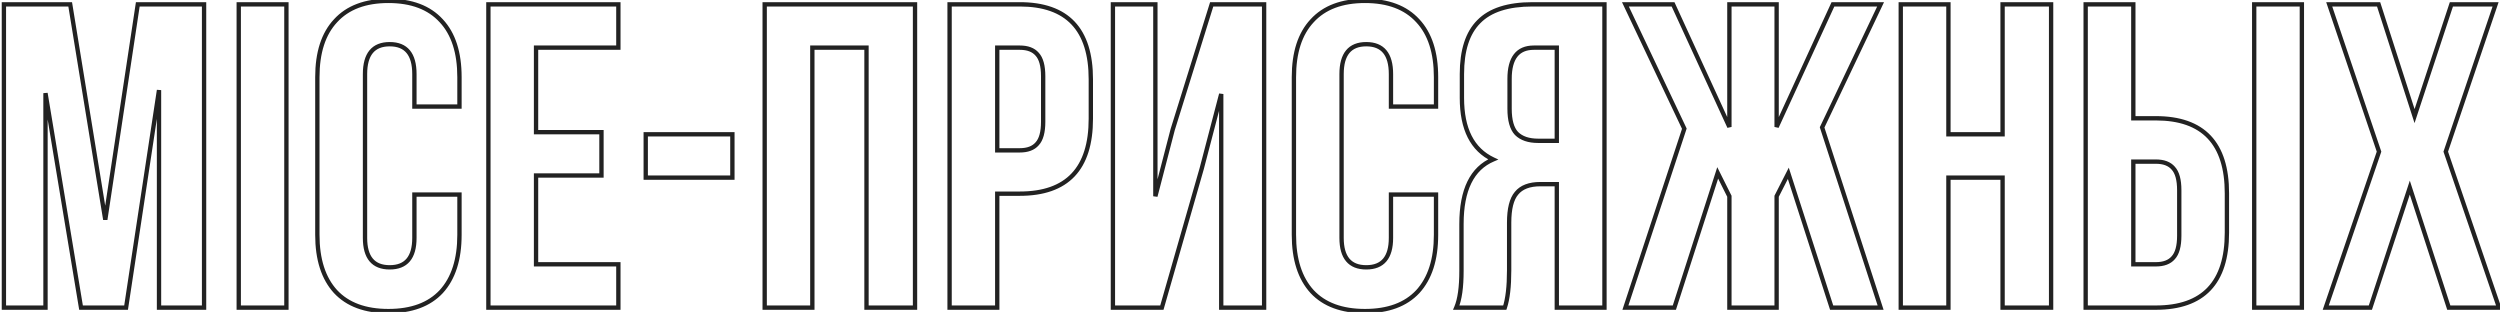 <?xml version="1.0" encoding="UTF-8"?> <svg xmlns="http://www.w3.org/2000/svg" width="577" height="72" viewBox="0 0 577 72" fill="none"> <path d="M16.2 1L16.694 0.92L16.625 0.5H16.2V1ZM24.3 50.7L23.806 50.78L24.794 50.775L24.3 50.7ZM31.8 1V0.5H31.37L31.306 0.925L31.8 1ZM47.1 1H47.6V0.5H47.1V1ZM47.1 71V71.5H47.6V71H47.1ZM36.7 71H36.2V71.5H36.7V71ZM36.7 20.8H37.2L36.206 20.725L36.7 20.8ZM29.1 71V71.5H29.53L29.594 71.075L29.1 71ZM18.7 71L18.207 71.082L18.276 71.5H18.7V71ZM10.5 21.5L10.993 21.418L10 21.5H10.5ZM10.5 71V71.5H11V71H10.5ZM0.9 71H0.4V71.5H0.9V71ZM0.9 1V0.5H0.4V1H0.9ZM15.707 1.08L23.806 50.78L24.794 50.62L16.694 0.92L15.707 1.08ZM24.794 50.775L32.294 1.075L31.306 0.925L23.806 50.625L24.794 50.775ZM31.8 1.5H47.1V0.5H31.8V1.5ZM46.6 1V71H47.6V1H46.6ZM47.1 70.5H36.7V71.5H47.1V70.5ZM37.2 71V20.8H36.2V71H37.2ZM36.206 20.725L28.606 70.925L29.594 71.075L37.194 20.875L36.206 20.725ZM29.1 70.5H18.7V71.5H29.1V70.5ZM19.193 70.918L10.993 21.418L10.007 21.582L18.207 71.082L19.193 70.918ZM10 21.5V71H11V21.5H10ZM10.5 70.5H0.9V71.5H10.5V70.5ZM1.4 71V1H0.4V71H1.4ZM0.9 1.5H16.2V0.5H0.9V1.5ZM55.102 71H54.602V71.5H55.102V71ZM55.102 1V0.5H54.602V1H55.102ZM66.102 1H66.602V0.5H66.102V1ZM66.102 71V71.5H66.602V71H66.102ZM55.602 71V1H54.602V71H55.602ZM55.102 1.5H66.102V0.5H55.102V1.5ZM65.602 1V71H66.602V1H65.602ZM66.102 70.5H55.102V71.5H66.102V70.5ZM95.644 44.9V44.4H95.144V44.9H95.644ZM106.045 44.9H106.545V44.4H106.045V44.9ZM101.845 67.3L102.21 67.641L102.214 67.637L101.845 67.3ZM77.445 67.3L77.075 67.637L77.079 67.641L77.445 67.3ZM77.445 4.8L77.81 5.141L77.814 5.137L77.445 4.8ZM101.845 4.8L101.475 5.137L101.479 5.141L101.845 4.8ZM106.045 24.6V25.1H106.545V24.6H106.045ZM95.644 24.6H95.144V25.1H95.644V24.6ZM95.644 45.4H106.045V44.4H95.644V45.4ZM105.545 44.9V54.2H106.545V44.9H105.545ZM105.545 54.2C105.545 59.788 104.165 64.017 101.475 66.963L102.214 67.637C105.124 64.449 106.545 59.945 106.545 54.2H105.545ZM101.479 66.959C98.8 69.829 94.883 71.3 89.644 71.3V72.3C95.073 72.3 99.289 70.771 102.21 67.641L101.479 66.959ZM89.644 71.3C84.406 71.3 80.489 69.829 77.81 66.959L77.079 67.641C80 70.771 84.216 72.3 89.644 72.3V71.3ZM77.814 66.963C75.124 64.017 73.745 59.788 73.745 54.2H72.745C72.745 59.945 74.165 64.449 77.075 67.637L77.814 66.963ZM73.745 54.2V17.8H72.745V54.2H73.745ZM73.745 17.8C73.745 12.211 75.125 8.018 77.81 5.141L77.079 4.459C74.164 7.582 72.745 12.055 72.745 17.8H73.745ZM77.814 5.137C80.494 2.202 84.409 0.7 89.644 0.7V-0.3C84.213 -0.3 79.995 1.265 77.075 4.463L77.814 5.137ZM89.644 0.7C94.88 0.7 98.795 2.202 101.475 5.137L102.214 4.463C99.294 1.265 95.076 -0.3 89.644 -0.3V0.7ZM101.479 5.141C104.164 8.018 105.545 12.211 105.545 17.8H106.545C106.545 12.055 105.125 7.582 102.21 4.459L101.479 5.141ZM105.545 17.8V24.6H106.545V17.8H105.545ZM106.045 24.1H95.644V25.1H106.045V24.1ZM96.144 24.6V17.1H95.144V24.6H96.144ZM96.144 17.1C96.144 14.744 95.66 12.883 94.605 11.607C93.535 10.311 91.949 9.7 89.945 9.7V10.7C91.74 10.7 93.004 11.239 93.834 12.243C94.679 13.267 95.144 14.856 95.144 17.1H96.144ZM89.945 9.7C87.94 9.7 86.354 10.311 85.284 11.607C84.229 12.883 83.745 14.744 83.745 17.1H84.745C84.745 14.856 85.21 13.267 86.055 12.243C86.885 11.239 88.149 10.7 89.945 10.7V9.7ZM83.745 17.1V54.9H84.745V17.1H83.745ZM83.745 54.9C83.745 57.224 84.23 59.061 85.286 60.321C86.357 61.599 87.942 62.2 89.945 62.2V61.2C88.147 61.2 86.882 60.668 86.053 59.679C85.209 58.673 84.745 57.109 84.745 54.9H83.745ZM89.945 62.2C91.947 62.2 93.532 61.599 94.603 60.321C95.659 59.061 96.144 57.224 96.144 54.9H95.144C95.144 57.109 94.68 58.673 93.836 59.679C93.007 60.668 91.742 61.2 89.945 61.2V62.2ZM96.144 54.9V44.9H95.144V54.9H96.144ZM123.719 11V10.5H123.219V11H123.719ZM123.719 30.5H123.219V31H123.719V30.5ZM138.819 30.5H139.319V30H138.819V30.5ZM138.819 40.5V41H139.319V40.5H138.819ZM123.719 40.5V40H123.219V40.5H123.719ZM123.719 61H123.219V61.5H123.719V61ZM142.719 61H143.219V60.5H142.719V61ZM142.719 71V71.5H143.219V71H142.719ZM112.719 71H112.219V71.5H112.719V71ZM112.719 1V0.5H112.219V1H112.719ZM142.719 1H143.219V0.5H142.719V1ZM142.719 11V11.5H143.219V11H142.719ZM123.219 11V30.5H124.219V11H123.219ZM123.719 31H138.819V30H123.719V31ZM138.319 30.5V40.5H139.319V30.5H138.319ZM138.819 40H123.719V41H138.819V40ZM123.219 40.5V61H124.219V40.5H123.219ZM123.719 61.5H142.719V60.5H123.719V61.5ZM142.219 61V71H143.219V61H142.219ZM142.719 70.5H112.719V71.5H142.719V70.5ZM113.219 71V1H112.219V71H113.219ZM112.719 1.5H142.719V0.5H112.719V1.5ZM142.219 1V11H143.219V1H142.219ZM142.719 10.5H123.719V11.5H142.719V10.5ZM149.035 41H148.535V41.5H149.035V41ZM149.035 31V30.5H148.535V31H149.035ZM169.035 31H169.535V30.5H169.035V31ZM169.035 41V41.5H169.535V41H169.035ZM149.535 41V31H148.535V41H149.535ZM149.035 31.5H169.035V30.5H149.035V31.5ZM168.535 31V41H169.535V31H168.535ZM169.035 40.5H149.035V41.5H169.035V40.5ZM187.488 11V10.5H186.988V11H187.488ZM187.488 71V71.5H187.988V71H187.488ZM176.488 71H175.988V71.5H176.488V71ZM176.488 1V0.5H175.988V1H176.488ZM211.188 1H211.688V0.5H211.188V1ZM211.188 71V71.5H211.688V71H211.188ZM199.988 71H199.488V71.5H199.988V71ZM199.988 11H200.488V10.5H199.988V11ZM186.988 11V71H187.988V11H186.988ZM187.488 70.5H176.488V71.5H187.488V70.5ZM176.988 71V1H175.988V71H176.988ZM176.488 1.5H211.188V0.5H176.488V1.5ZM210.688 1V71H211.688V1H210.688ZM211.188 70.5H199.988V71.5H211.188V70.5ZM200.488 71V11H199.488V71H200.488ZM199.988 10.5H187.488V11.5H199.988V10.5ZM230.164 44.7V44.2H229.664V44.7H230.164ZM230.164 71V71.5H230.664V71H230.164ZM219.164 71H218.664V71.5H219.164V71ZM219.164 1V0.5H218.664V1H219.164ZM230.164 11V10.5H229.664V11H230.164ZM230.164 34.7H229.664V35.2H230.164V34.7ZM239.364 33.2L238.999 32.859L238.992 32.866L238.986 32.873L239.364 33.2ZM239.364 12.5L238.986 12.828L238.992 12.834L238.999 12.841L239.364 12.5ZM235.364 1.5C240.747 1.5 244.693 2.918 247.301 5.669C249.914 8.425 251.264 12.604 251.264 18.3H252.264C252.264 12.463 250.881 7.992 248.027 4.981C245.168 1.965 240.915 0.5 235.364 0.5V1.5ZM251.264 18.3V27.4H252.264V18.3H251.264ZM251.264 27.4C251.264 33.096 249.914 37.275 247.301 40.031C244.693 42.782 240.747 44.2 235.364 44.2V45.2C240.915 45.2 245.168 43.735 248.027 40.719C250.881 37.708 252.264 33.237 252.264 27.4H251.264ZM235.364 44.2H230.164V45.2H235.364V44.2ZM229.664 44.7V71H230.664V44.7H229.664ZM230.164 70.5H219.164V71.5H230.164V70.5ZM219.664 71V1H218.664V71H219.664ZM219.164 1.5H235.364V0.5H219.164V1.5ZM235.364 10.5H230.164V11.5H235.364V10.5ZM229.664 11V34.7H230.664V11H229.664ZM230.164 35.2H235.364V34.2H230.164V35.2ZM235.364 35.2C237.254 35.2 238.749 34.673 239.742 33.528L238.986 32.873C238.245 33.727 237.074 34.2 235.364 34.2V35.2ZM239.73 33.541C240.795 32.4 241.264 30.539 241.264 28.1H240.264C240.264 30.461 239.8 32 238.999 32.859L239.73 33.541ZM241.264 28.1V17.6H240.264V28.1H241.264ZM241.264 17.6C241.264 15.161 240.795 13.3 239.73 12.159L238.999 12.841C239.8 13.7 240.264 15.239 240.264 17.6H241.264ZM239.742 12.172C238.749 11.027 237.254 10.5 235.364 10.5V11.5C237.074 11.5 238.245 11.973 238.986 12.828L239.742 12.172ZM277.359 38.9L277.84 39.038L277.843 39.027L277.359 38.9ZM268.159 71V71.5H268.536L268.64 71.138L268.159 71ZM256.859 71H256.359V71.5H256.859V71ZM256.859 1V0.5H256.359V1H256.859ZM266.659 1H267.159V0.5H266.659V1ZM266.659 45.3H266.159L267.143 45.426L266.659 45.3ZM270.659 29.9L270.182 29.751L270.178 29.763L270.175 29.774L270.659 29.9ZM279.659 1V0.5H279.291L279.182 0.851L279.659 1ZM291.759 1H292.259V0.5H291.759V1ZM291.759 71V71.5H292.259V71H291.759ZM281.859 71H281.359V71.5H281.859V71ZM281.859 21.7H282.359L281.376 21.573L281.859 21.7ZM276.879 38.762L267.679 70.862L268.64 71.138L277.84 39.038L276.879 38.762ZM268.159 70.5H256.859V71.5H268.159V70.5ZM257.359 71V1H256.359V71H257.359ZM256.859 1.5H266.659V0.5H256.859V1.5ZM266.159 1V45.3H267.159V1H266.159ZM267.143 45.426L271.143 30.026L270.175 29.774L266.175 45.174L267.143 45.426ZM271.137 30.049L280.137 1.149L279.182 0.851L270.182 29.751L271.137 30.049ZM279.659 1.5H291.759V0.5H279.659V1.5ZM291.259 1V71H292.259V1H291.259ZM291.759 70.5H281.859V71.5H291.759V70.5ZM282.359 71V21.7H281.359V71H282.359ZM281.376 21.573L276.876 38.773L277.843 39.027L282.343 21.827L281.376 21.573ZM321.035 44.9V44.4H320.535V44.9H321.035ZM331.435 44.9H331.935V44.4H331.435V44.9ZM327.235 67.3L327.601 67.641L327.604 67.637L327.235 67.3ZM302.835 67.3L302.466 67.637L302.47 67.641L302.835 67.3ZM302.835 4.8L303.201 5.141L303.204 5.137L302.835 4.8ZM327.235 4.8L326.866 5.137L326.87 5.141L327.235 4.8ZM331.435 24.6V25.1H331.935V24.6H331.435ZM321.035 24.6H320.535V25.1H321.035V24.6ZM321.035 45.4H331.435V44.4H321.035V45.4ZM330.935 44.9V54.2H331.935V44.9H330.935ZM330.935 54.2C330.935 59.788 329.555 64.017 326.866 66.963L327.604 67.637C330.515 64.449 331.935 59.945 331.935 54.2H330.935ZM326.87 66.959C324.19 69.829 320.274 71.3 315.035 71.3V72.3C320.463 72.3 324.68 70.771 327.601 67.641L326.87 66.959ZM315.035 71.3C309.797 71.3 305.88 69.829 303.201 66.959L302.47 67.641C305.39 70.771 309.607 72.3 315.035 72.3V71.3ZM303.204 66.963C300.515 64.017 299.135 59.788 299.135 54.2H298.135C298.135 59.945 299.555 64.449 302.466 67.637L303.204 66.963ZM299.135 54.2V17.8H298.135V54.2H299.135ZM299.135 17.8C299.135 12.211 300.515 8.018 303.201 5.141L302.47 4.459C299.555 7.582 298.135 12.055 298.135 17.8H299.135ZM303.204 5.137C305.884 2.202 309.8 0.7 315.035 0.7V-0.3C309.604 -0.3 305.386 1.265 302.466 4.463L303.204 5.137ZM315.035 0.7C320.27 0.7 324.186 2.202 326.866 5.137L327.604 4.463C324.684 1.265 320.467 -0.3 315.035 -0.3V0.7ZM326.87 5.141C329.555 8.018 330.935 12.211 330.935 17.8H331.935C331.935 12.055 330.515 7.582 327.601 4.459L326.87 5.141ZM330.935 17.8V24.6H331.935V17.8H330.935ZM331.435 24.1H321.035V25.1H331.435V24.1ZM321.535 24.6V17.1H320.535V24.6H321.535ZM321.535 17.1C321.535 14.744 321.05 12.883 319.996 11.607C318.926 10.311 317.34 9.7 315.335 9.7V10.7C317.13 10.7 318.395 11.239 319.225 12.243C320.07 13.267 320.535 14.856 320.535 17.1H321.535ZM315.335 9.7C313.33 9.7 311.745 10.311 310.675 11.607C309.62 12.883 309.135 14.744 309.135 17.1H310.135C310.135 14.856 310.6 13.267 311.446 12.243C312.276 11.239 313.54 10.7 315.335 10.7V9.7ZM309.135 17.1V54.9H310.135V17.1H309.135ZM309.135 54.9C309.135 57.224 309.62 59.061 310.677 60.321C311.748 61.599 313.333 62.2 315.335 62.2V61.2C313.538 61.2 312.273 60.668 311.443 59.679C310.6 58.673 310.135 57.109 310.135 54.9H309.135ZM315.335 62.2C317.338 62.2 318.923 61.599 319.993 60.321C321.05 59.061 321.535 57.224 321.535 54.9H320.535C320.535 57.109 320.07 58.673 319.227 59.679C318.398 60.668 317.133 61.2 315.335 61.2V62.2ZM321.535 54.9V44.9H320.535V54.9H321.535ZM347.309 71V71.5H347.67L347.784 71.158L347.309 71ZM336.109 71L335.65 70.803L335.351 71.5H336.109V71ZM344.609 36.8L344.805 37.26L345.832 36.824L344.823 36.348L344.609 36.8ZM341.309 5L341.663 5.354L341.667 5.349L341.309 5ZM370.309 1H370.809V0.5H370.309V1ZM370.309 71V71.5H370.809V71H370.309ZM359.309 71H358.809V71.5H359.309V71ZM359.309 42.5H359.809V42H359.309V42.5ZM350.009 44.6L350.39 44.924L350.398 44.915L350.009 44.6ZM359.309 11H359.809V10.5H359.309V11ZM350.009 30.8L349.645 31.143L349.65 31.148L349.656 31.154L350.009 30.8ZM359.309 32.5V33H359.809V32.5H359.309ZM347.309 70.5H336.109V71.5H347.309V70.5ZM336.569 71.197C337.41 69.235 337.809 66.319 337.809 62.5H336.809C336.809 66.281 336.409 69.032 335.65 70.803L336.569 71.197ZM337.809 62.5V51.7H336.809V62.5H337.809ZM337.809 51.7C337.809 43.921 340.208 39.212 344.805 37.26L344.414 36.34C339.277 38.521 336.809 43.746 336.809 51.7H337.809ZM344.823 36.348C340.261 34.194 337.909 29.688 337.909 22.6H336.909C336.909 29.913 339.358 34.873 344.396 37.252L344.823 36.348ZM337.909 22.6V17.1H336.909V22.6H337.909ZM337.909 17.1C337.909 11.702 339.194 7.823 341.663 5.354L340.956 4.646C338.225 7.377 336.909 11.565 336.909 17.1H337.909ZM341.667 5.349C344.134 2.819 348.108 1.5 353.709 1.5V0.5C347.977 0.5 343.685 1.847 340.951 4.651L341.667 5.349ZM353.709 1.5H370.309V0.5H353.709V1.5ZM369.809 1V71H370.809V1H369.809ZM370.309 70.5H359.309V71.5H370.309V70.5ZM359.809 71V42.5H358.809V71H359.809ZM359.309 42H355.509V43H359.309V42ZM355.509 42C352.889 42 350.883 42.726 349.621 44.285L350.398 44.915C351.402 43.674 353.063 43 355.509 43V42ZM349.628 44.276C348.376 45.749 347.809 48.169 347.809 51.4H348.809C348.809 48.231 349.376 46.117 350.39 44.924L349.628 44.276ZM347.809 51.4V62.4H348.809V51.4H347.809ZM347.809 62.4C347.809 66.114 347.476 68.918 346.835 70.842L347.784 71.158C348.476 69.082 348.809 66.152 348.809 62.4H347.809ZM359.309 10.5H354.009V11.5H359.309V10.5ZM354.009 10.5C352.027 10.5 350.464 11.143 349.415 12.493C348.384 13.819 347.909 15.749 347.909 18.2H348.909C348.909 15.851 349.368 14.181 350.204 13.107C351.021 12.056 352.258 11.5 354.009 11.5V10.5ZM347.909 18.2V25.1H348.909V18.2H347.909ZM347.909 25.1C347.909 27.81 348.447 29.869 349.645 31.143L350.373 30.457C349.438 29.464 348.909 27.723 348.909 25.1H347.909ZM349.656 31.154C350.913 32.411 352.727 33 355.009 33V32C352.891 32 351.372 31.456 350.363 30.446L349.656 31.154ZM355.009 33H359.309V32H355.009V33ZM359.809 32.5V11H358.809V32.5H359.809ZM410.044 1H410.544V0.5H410.044V1ZM410.044 29.3H409.544L410.498 29.509L410.044 29.3ZM423.044 1V0.5H422.723L422.589 0.791L423.044 1ZM434.044 1L434.495 1.215L434.835 0.5H434.044V1ZM420.544 29.4L420.092 29.185L420.007 29.365L420.068 29.554L420.544 29.4ZM434.044 71V71.5H434.732L434.519 70.846L434.044 71ZM422.744 71L422.268 71.153L422.38 71.5H422.744V71ZM412.744 40L413.22 39.846L412.848 38.694L412.298 39.773L412.744 40ZM410.044 45.3L409.598 45.073L409.544 45.18V45.3H410.044ZM410.044 71V71.5H410.544V71H410.044ZM399.144 71H398.644V71.5H399.144V71ZM399.144 45.3H399.644V45.182L399.591 45.076L399.144 45.3ZM396.444 39.9L396.891 39.676L396.343 38.58L395.968 39.747L396.444 39.9ZM386.444 71V71.5H386.808L386.92 71.153L386.444 71ZM375.144 71L374.669 70.844L374.453 71.5H375.144V71ZM388.744 29.7L389.219 29.856L389.281 29.666L389.196 29.486L388.744 29.7ZM375.144 1V0.5H374.354L374.692 1.214L375.144 1ZM386.144 1L386.598 0.791L386.464 0.5H386.144V1ZM399.144 29.3L398.689 29.509L399.644 29.3H399.144ZM399.144 1V0.5H398.644V1H399.144ZM409.544 1V29.3H410.544V1H409.544ZM410.498 29.509L423.498 1.209L422.589 0.791L409.589 29.091L410.498 29.509ZM423.044 1.5H434.044V0.5H423.044V1.5ZM433.592 0.785L420.092 29.185L420.995 29.615L434.495 1.215L433.592 0.785ZM420.068 29.554L433.568 71.154L434.519 70.846L421.019 29.246L420.068 29.554ZM434.044 70.5H422.744V71.5H434.044V70.5ZM423.22 70.847L413.22 39.846L412.268 40.154L422.268 71.153L423.22 70.847ZM412.298 39.773L409.598 45.073L410.489 45.527L413.189 40.227L412.298 39.773ZM409.544 45.3V71H410.544V45.3H409.544ZM410.044 70.5H399.144V71.5H410.044V70.5ZM399.644 71V45.3H398.644V71H399.644ZM399.591 45.076L396.891 39.676L395.997 40.124L398.697 45.524L399.591 45.076ZM395.968 39.747L385.968 70.847L386.92 71.153L396.92 40.053L395.968 39.747ZM386.444 70.5H375.144V71.5H386.444V70.5ZM375.619 71.156L389.219 29.856L388.269 29.544L374.669 70.844L375.619 71.156ZM389.196 29.486L375.596 0.786L374.692 1.214L388.292 29.914L389.196 29.486ZM375.144 1.5H386.144V0.5H375.144V1.5ZM385.689 1.209L398.689 29.509L399.598 29.091L386.598 0.791L385.689 1.209ZM399.644 29.3V1H398.644V29.3H399.644ZM399.144 1.5H410.044V0.5H399.144V1.5ZM449.695 41V40.5H449.195V41H449.695ZM449.695 71V71.5H450.195V71H449.695ZM438.695 71H438.195V71.5H438.695V71ZM438.695 1V0.5H438.195V1H438.695ZM449.695 1H450.195V0.5H449.695V1ZM449.695 31H449.195V31.5H449.695V31ZM462.195 31V31.5H462.695V31H462.195ZM462.195 1V0.5H461.695V1H462.195ZM473.395 1H473.895V0.5H473.395V1ZM473.395 71V71.5H473.895V71H473.395ZM462.195 71H461.695V71.5H462.195V71ZM462.195 41H462.695V40.5H462.195V41ZM449.195 41V71H450.195V41H449.195ZM449.695 70.5H438.695V71.5H449.695V70.5ZM439.195 71V1H438.195V71H439.195ZM438.695 1.5H449.695V0.5H438.695V1.5ZM449.195 1V31H450.195V1H449.195ZM449.695 31.5H462.195V30.5H449.695V31.5ZM462.695 31V1H461.695V31H462.695ZM462.195 1.5H473.395V0.5H462.195V1.5ZM472.895 1V71H473.895V1H472.895ZM473.395 70.5H462.195V71.5H473.395V70.5ZM462.695 71V41H461.695V71H462.695ZM462.195 40.5H449.695V41.5H462.195V40.5ZM481.371 71H480.871V71.5H481.371V71ZM481.371 1V0.5H480.871V1H481.371ZM492.371 1H492.871V0.5H492.371V1ZM492.371 27.3H491.871V27.8H492.371V27.3ZM492.371 61H491.871V61.5H492.371V61ZM501.571 59.5L501.206 59.159L501.199 59.166L501.193 59.172L501.571 59.5ZM501.571 38.8L501.193 39.127L501.199 39.134L501.206 39.141L501.571 38.8ZM492.371 37.3V36.8H491.871V37.3H492.371ZM531.271 71V71.5H531.771V71H531.271ZM520.271 71H519.771V71.5H520.271V71ZM520.271 1V0.5H519.771V1H520.271ZM531.271 1H531.771V0.5H531.271V1ZM497.571 70.5H481.371V71.5H497.571V70.5ZM481.871 71V1H480.871V71H481.871ZM481.371 1.5H492.371V0.5H481.371V1.5ZM491.871 1V27.3H492.871V1H491.871ZM492.371 27.8H497.571V26.8H492.371V27.8ZM497.571 27.8C502.954 27.8 506.901 29.218 509.508 31.969C512.121 34.725 513.471 38.904 513.471 44.6H514.471C514.471 38.763 513.088 34.292 510.234 31.281C507.375 28.265 503.122 26.8 497.571 26.8V27.8ZM513.471 44.6V53.7H514.471V44.6H513.471ZM513.471 53.7C513.471 59.396 512.121 63.575 509.508 66.331C506.901 69.082 502.954 70.5 497.571 70.5V71.5C503.122 71.5 507.375 70.035 510.234 67.019C513.088 64.008 514.471 59.537 514.471 53.7H513.471ZM492.371 61.5H497.571V60.5H492.371V61.5ZM497.571 61.5C499.461 61.5 500.956 60.973 501.949 59.828L501.193 59.172C500.452 60.027 499.281 60.5 497.571 60.5V61.5ZM501.937 59.841C503.002 58.7 503.471 56.839 503.471 54.4H502.471C502.471 56.761 502.007 58.3 501.206 59.159L501.937 59.841ZM503.471 54.4V43.9H502.471V54.4H503.471ZM503.471 43.9C503.471 41.461 503.002 39.6 501.937 38.459L501.206 39.141C502.007 40 502.471 41.539 502.471 43.9H503.471ZM501.949 38.472C500.956 37.327 499.461 36.8 497.571 36.8V37.8C499.281 37.8 500.452 38.273 501.193 39.127L501.949 38.472ZM497.571 36.8H492.371V37.8H497.571V36.8ZM491.871 37.3V61H492.871V37.3H491.871ZM531.271 70.5H520.271V71.5H531.271V70.5ZM520.771 71V1H519.771V71H520.771ZM520.271 1.5H531.271V0.5H520.271V1.5ZM530.771 1V71H531.771V1H530.771ZM565.781 1V0.5H565.42L565.306 0.844L565.781 1ZM575.981 1L576.455 1.16L576.678 0.5H575.981V1ZM564.481 35L564.008 34.84L563.953 35.001L564.008 35.162L564.481 35ZM576.781 71V71.5H577.48L577.254 70.838L576.781 71ZM565.181 71L564.706 71.154L564.818 71.5H565.181V71ZM556.181 43.3L556.657 43.145L556.184 41.69L555.706 43.144L556.181 43.3ZM547.081 71V71.5H547.443L547.556 71.156L547.081 71ZM536.781 71L536.308 70.838L536.082 71.5H536.781V71ZM549.081 35L549.554 35.162L549.609 35.001L549.555 34.84L549.081 35ZM537.581 1V0.5H536.884L537.108 1.16L537.581 1ZM548.981 1L549.457 0.847L549.346 0.5H548.981V1ZM557.281 26.8L556.805 26.953L557.276 28.415L557.756 26.956L557.281 26.8ZM565.781 1.5H575.981V0.5H565.781V1.5ZM575.508 0.84L564.008 34.84L564.955 35.16L576.455 1.16L575.508 0.84ZM564.008 35.162L576.308 71.162L577.254 70.838L564.954 34.838L564.008 35.162ZM576.781 70.5H565.181V71.5H576.781V70.5ZM565.657 70.846L556.657 43.145L555.706 43.455L564.706 71.154L565.657 70.846ZM555.706 43.144L546.606 70.844L547.556 71.156L556.656 43.456L555.706 43.144ZM547.081 70.5H536.781V71.5H547.081V70.5ZM537.254 71.162L549.554 35.162L548.608 34.838L536.308 70.838L537.254 71.162ZM549.555 34.84L538.055 0.84L537.108 1.16L548.608 35.16L549.555 34.84ZM537.581 1.5H548.981V0.5H537.581V1.5ZM548.505 1.153L556.805 26.953L557.757 26.647L549.457 0.847L548.505 1.153ZM557.756 26.956L566.256 1.156L565.306 0.844L556.806 26.643L557.756 26.956Z" fill="#222222"></path> </svg> 